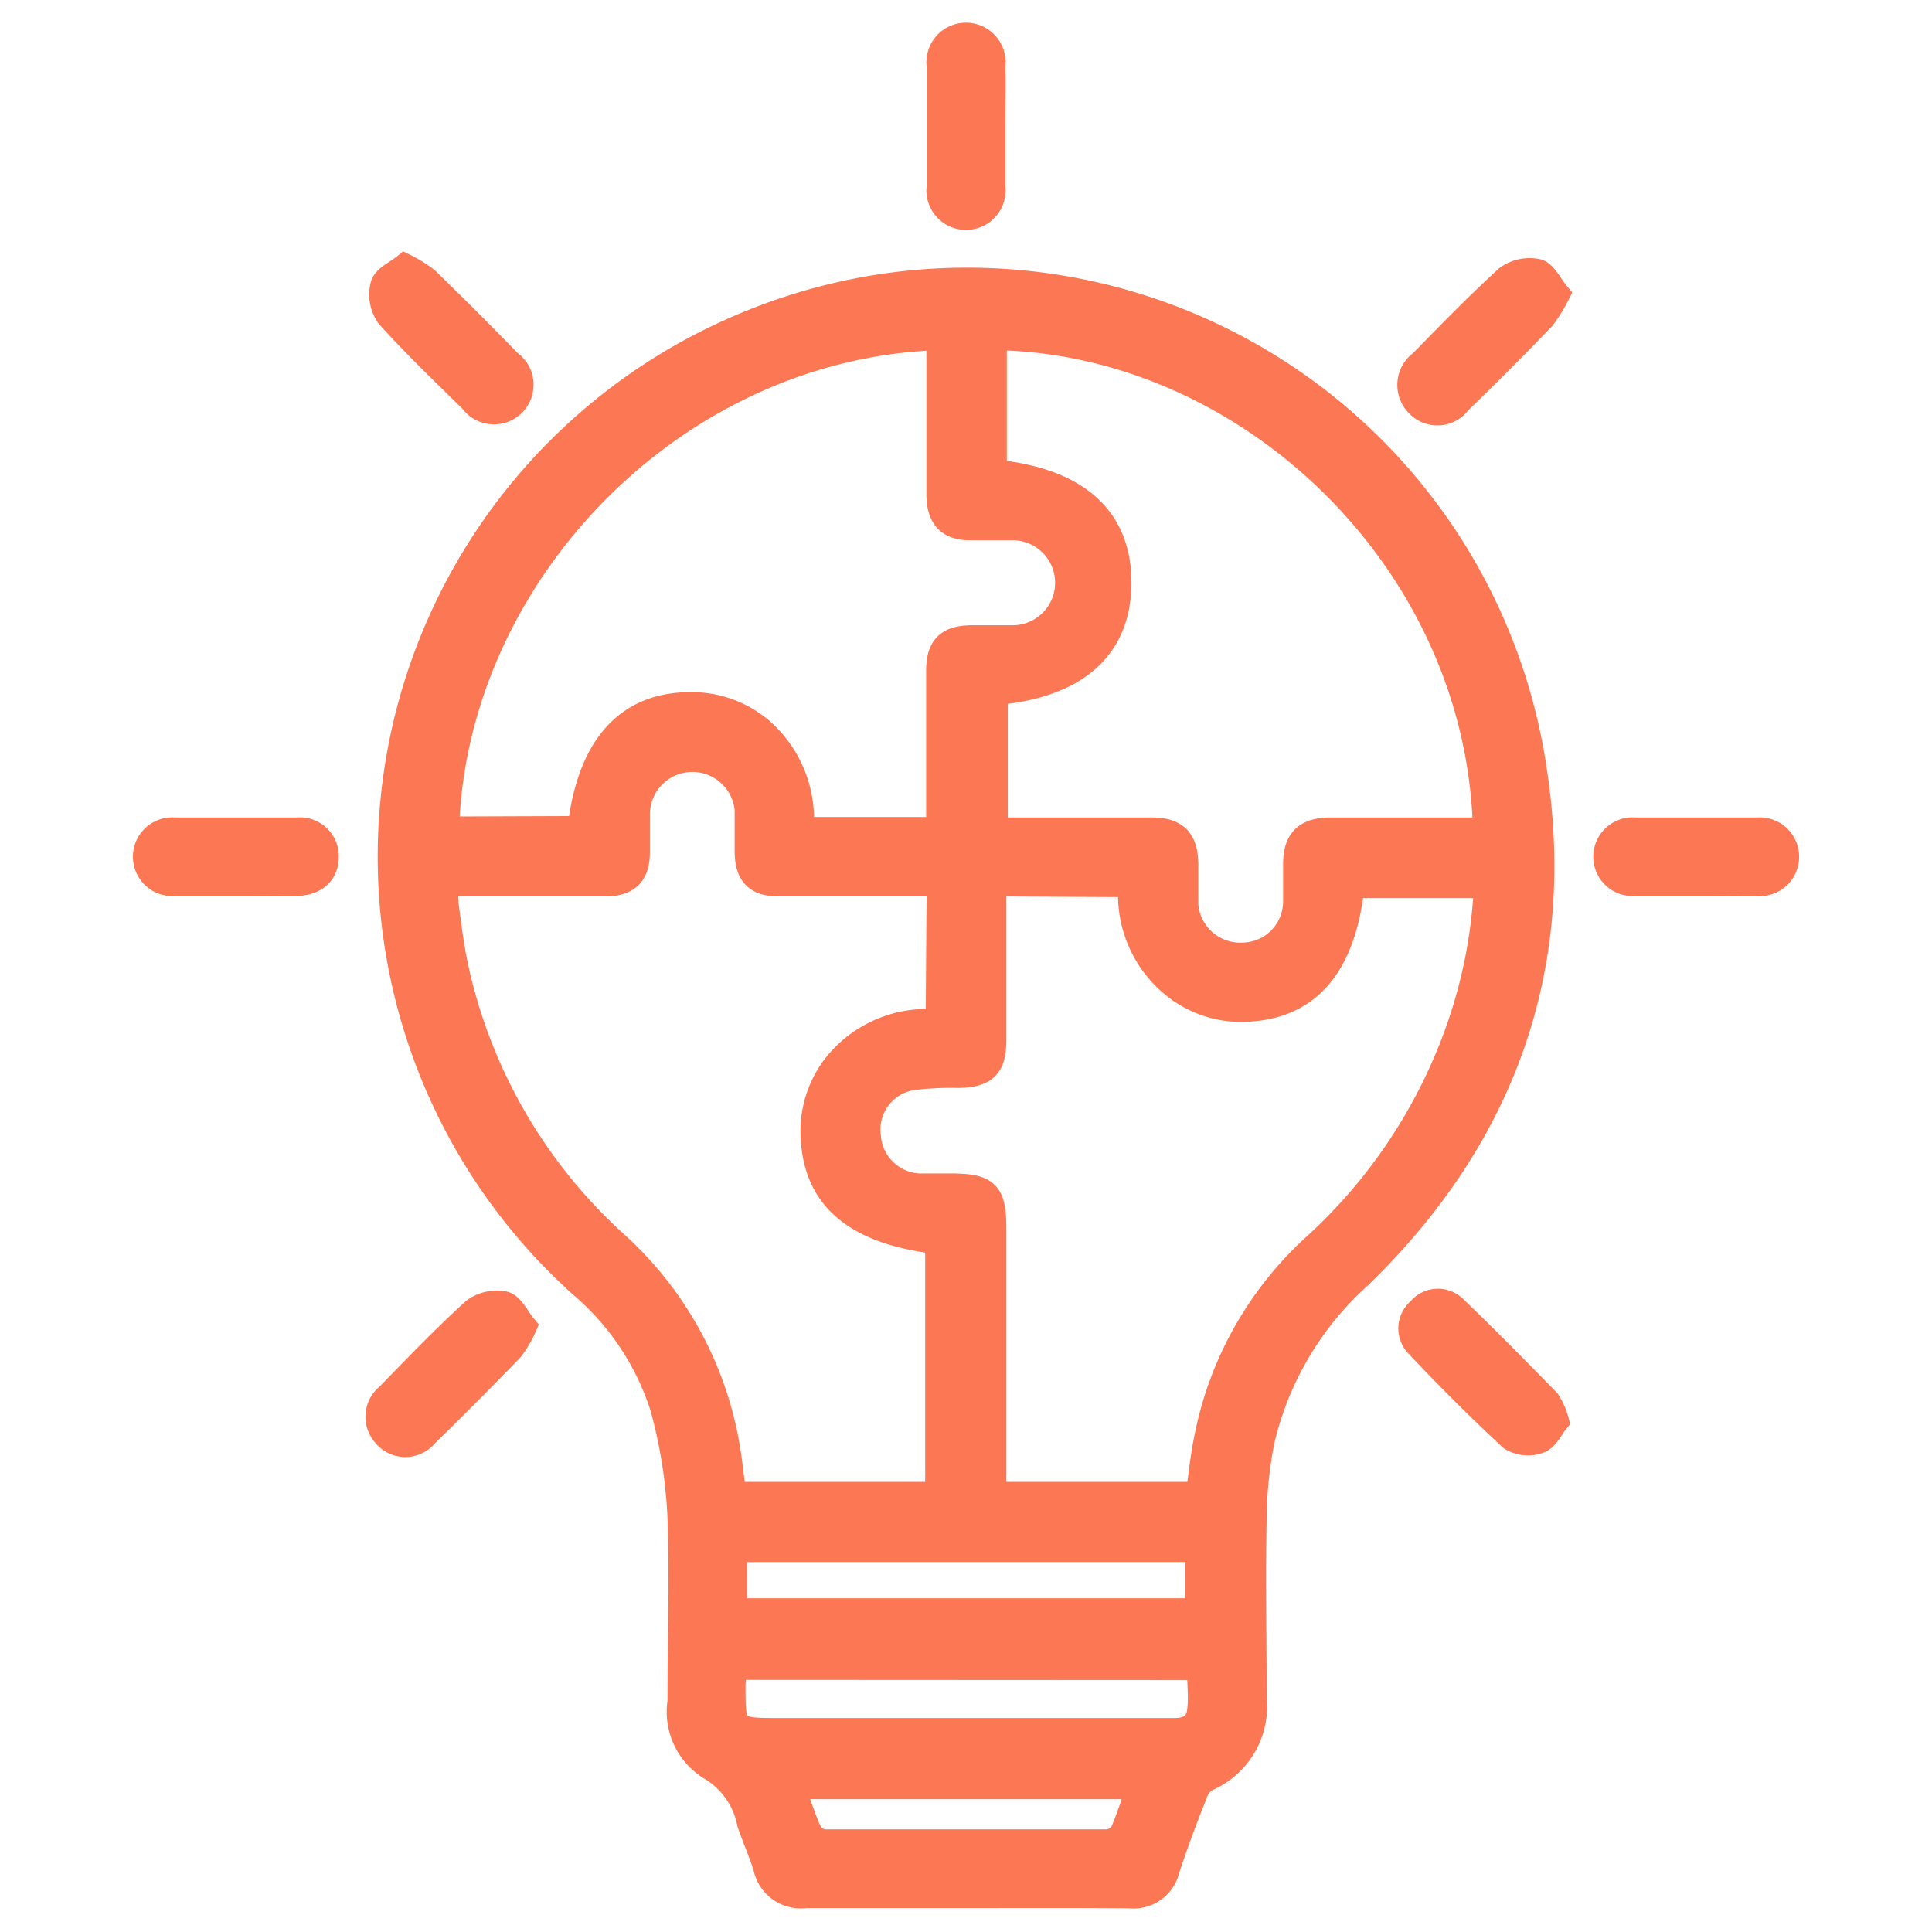 <svg id="Layer_1" data-name="Layer 1" xmlns="http://www.w3.org/2000/svg" viewBox="0 0 80 80"><defs><style>.cls-1{fill:#fc7754;stroke:#fc7754;stroke-miterlimit:10;}</style></defs><path class="cls-1" d="M40,78.51c-2.21,0-4.43,0-6.64,0a1.5,1.5,0,0,1-1.67-1.18c-.19-.62-.46-1.21-.67-1.83a3.4,3.4,0,0,0-1.65-2.31,2.74,2.74,0,0,1-1.23-2.73c0-2.54.08-5.08,0-7.61a20.52,20.52,0,0,0-.73-4.6A11.05,11.05,0,0,0,24,53.18,23.87,23.87,0,0,1,30.93,13.4,23.76,23.76,0,0,1,63.55,31.88c1.26,8.17-1.31,15.24-7.27,21a13.18,13.18,0,0,0-4,6.77,17.22,17.22,0,0,0-.33,3.21c-.05,2.48,0,5,0,7.44a3.29,3.29,0,0,1-2,3.39,1.11,1.11,0,0,0-.46.61c-.4,1-.8,2.06-1.14,3.11a1.45,1.45,0,0,1-1.57,1.11C44.5,78.5,42.23,78.51,40,78.51Zm1.17-41.89v.85c0,1.87,0,3.73,0,5.59,0,1.12-.37,1.47-1.51,1.49a12.42,12.42,0,0,0-1.93.1,2.16,2.16,0,0,0-1.75,2.44,2.19,2.19,0,0,0,2.08,2c.43,0,.87,0,1.3,0,1.52,0,1.81.29,1.81,1.77v11H49.6c.12-.83.2-1.63.37-2.42a14.52,14.52,0,0,1,4.42-7.82,22,22,0,0,0,5.9-8.77,20.77,20.77,0,0,0,1.24-6.16H56c-.34,3.19-1.73,4.9-4.12,5.1a4.47,4.47,0,0,1-3.07-.8,4.86,4.86,0,0,1-2-4.34Zm-2.3,0H32.26c-.93,0-1.32-.39-1.34-1.32,0-.6,0-1.19,0-1.78a2.26,2.26,0,0,0-4.51.15c0,.54,0,1.08,0,1.62,0,.92-.42,1.32-1.34,1.33-1.16,0-2.33,0-3.49,0H18.49a5.49,5.49,0,0,0,0,.83c.11.83.21,1.66.38,2.48A21.58,21.58,0,0,0,25.53,51.5a14.66,14.66,0,0,1,4.53,8c.16.78.23,1.58.34,2.36h8.41V51.43c-3.35-.4-5-1.78-5.15-4.24a4.45,4.45,0,0,1,.86-3,4.85,4.85,0,0,1,4.31-1.89Zm2.36-7.9v5.63h6.45c1,0,1.42.4,1.44,1.42,0,.56,0,1.13,0,1.7a2.24,2.24,0,0,0,2.37,2.06,2.2,2.2,0,0,0,2.14-2.2c0-.51,0-1,0-1.53,0-1,.41-1.43,1.42-1.45h6.44C61.21,23.19,51.63,14.15,41.19,14v5.53c3.42.34,5.18,1.93,5.16,4.63S44.54,28.41,41.19,28.7ZM24,34.29c.4-3.37,1.95-5.11,4.54-5.13a4.46,4.46,0,0,1,3,1.07,4.92,4.92,0,0,1,1.65,4.1h5.66v-.89c0-1.89,0-3.78,0-5.67,0-1,.41-1.37,1.38-1.38.57,0,1.13,0,1.7,0a2.26,2.26,0,0,0,0-4.52c-.59,0-1.19,0-1.78,0-.87,0-1.26-.44-1.29-1.32,0-.29,0-.59,0-.89V14c-10.87.36-20,9.71-20.35,20.31ZM49.58,64.18H30.43v2.5H49.58ZM30.42,69.06c0,.27-.05.51-.05.74,0,1.78,0,1.84,1.77,1.84H48.65c.51,0,.92-.19,1-.76s0-1.17,0-1.81ZM47.16,74H32.84c.25.68.44,1.29.7,1.87a.79.79,0,0,0,.59.38c3.91,0,7.83,0,11.74,0a.81.81,0,0,0,.59-.37C46.73,75.27,46.91,74.65,47.16,74Z"/><path class="cls-1" d="M64.51,12.18a6.42,6.42,0,0,1-.62,1q-1.71,1.77-3.47,3.48a1.12,1.12,0,0,1-1.72.1A1.16,1.16,0,0,1,58.84,15c1.17-1.19,2.33-2.39,3.56-3.51a1.6,1.6,0,0,1,1.3-.26C64,11.35,64.22,11.84,64.51,12.18Z"/><path class="cls-1" d="M21.73,54.93a4.66,4.66,0,0,1-.55.94q-1.74,1.8-3.54,3.56a1.11,1.11,0,0,1-1.71,0,1.13,1.13,0,0,1,.13-1.65c1.17-1.2,2.33-2.41,3.56-3.53a1.61,1.61,0,0,1,1.3-.27C21.24,54.11,21.45,54.6,21.73,54.93Z"/><path class="cls-1" d="M41.13,5.23c0,.83,0,1.67,0,2.5a1.14,1.14,0,1,1-2.26,0c0-1.66,0-3.33,0-5a1.14,1.14,0,1,1,2.26,0C41.15,3.56,41.13,4.4,41.13,5.23Z"/><path class="cls-1" d="M70.21,36.6c-.84,0-1.67,0-2.5,0a1.13,1.13,0,1,1,0-2.25c1.69,0,3.39,0,5.08,0a1.13,1.13,0,1,1-.05,2.25C71.87,36.61,71,36.6,70.21,36.6Z"/><path class="cls-1" d="M64.47,58.85c-.23.28-.42.72-.73.83a1.35,1.35,0,0,1-1.17-.11c-1.34-1.24-2.64-2.54-3.89-3.87a1,1,0,0,1,.08-1.46,1,1,0,0,1,1.52-.05c1.3,1.24,2.56,2.53,3.82,3.82A2.8,2.8,0,0,1,64.47,58.85Z"/><path class="cls-1" d="M9.74,36.6c-.84,0-1.67,0-2.5,0a1.13,1.13,0,1,1,0-2.25c1.69,0,3.38,0,5.08,0a1.11,1.11,0,0,1,1.21,1.12c0,.69-.47,1.12-1.27,1.13S10.57,36.6,9.74,36.6Z"/><path class="cls-1" d="M16.76,11a5.17,5.17,0,0,1,.92.57q1.74,1.69,3.43,3.43a1.14,1.14,0,1,1-1.58,1.6c-1.17-1.15-2.36-2.29-3.46-3.51a1.56,1.56,0,0,1-.23-1.29C15.93,11.48,16.42,11.28,16.76,11Z"/></svg>
